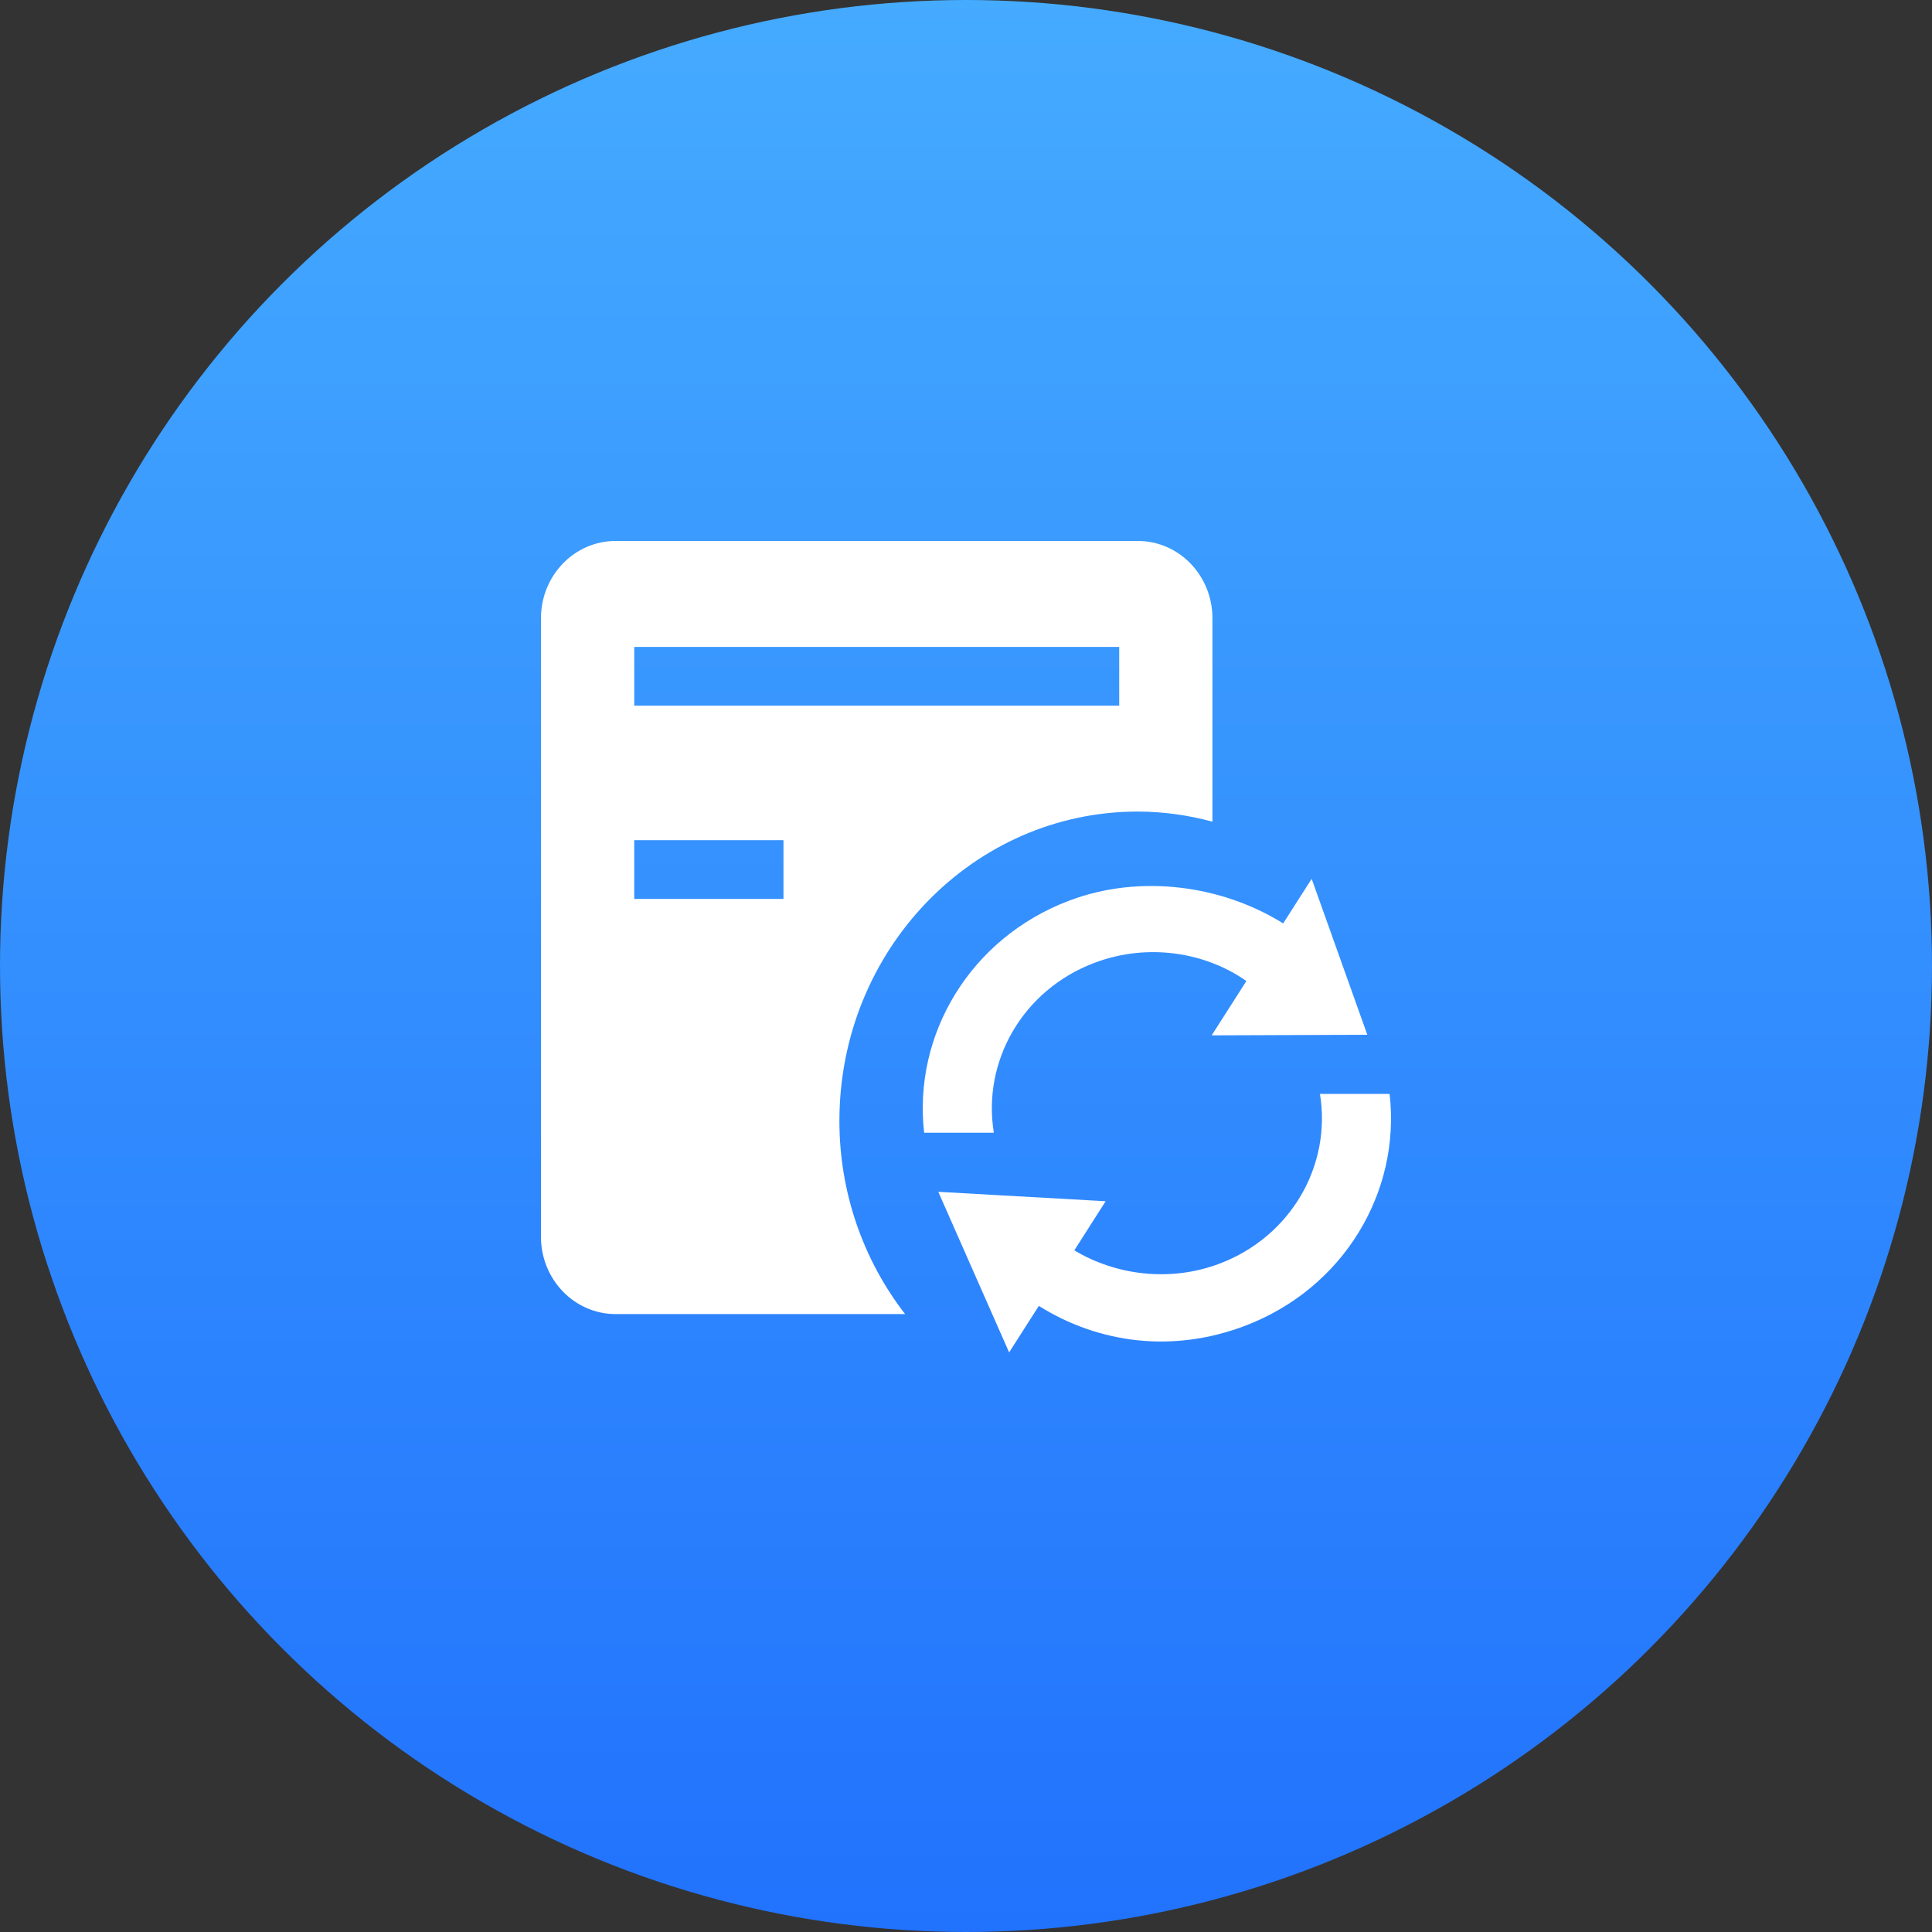 <?xml version="1.0" encoding="UTF-8"?>
<svg width="50px" height="50px" viewBox="0 0 50 50" version="1.1" xmlns="http://www.w3.org/2000/svg" xmlns:xlink="http://www.w3.org/1999/xlink">
    <rect x="0" y="0" width="50" height="50" fill="#333333" stroke="none"/>
    <title>编组 7</title>
    <defs>
        <linearGradient x1="50%" y1="0%" x2="50%" y2="100%" id="linearGradient-1">
            <stop stop-color="#45ABFF" offset="0%"></stop>
            <stop stop-color="#2172FD" offset="100%"></stop>
        </linearGradient>
    </defs>
    <g id="智能化数据" stroke="none" stroke-width="1" fill="none" fill-rule="evenodd">
        <g transform="translate(-384, -4130)" id="编组-3备份-7">
            <g transform="translate(352, 4109)">
                <g id="编组-7" transform="translate(32, 21)">
                    <circle id="椭圆形" fill="url(#linearGradient-1)" cx="25" cy="25" r="25"></circle>
                    <g id="编组" transform="translate(14, 14)" fill="#FFFFFF" fill-rule="nonzero">
                        <path d="M11.721,15.315 C11.417,13.477 12.46,11.62 14.327,10.917 C15.71,10.396 17.201,10.646 18.256,11.389 L17.358,12.795 L21.386,12.78 L19.946,8.744 L19.208,9.898 C17.653,8.925 15.533,8.607 13.677,9.306 C11.105,10.275 9.625,12.781 9.917,15.315 L11.721,15.315 Z M20.16,14.309 C20.464,16.147 19.42,18.004 17.554,18.706 C16.282,19.185 14.88,19.005 13.803,18.359 C14.008,18.037 14.614,17.088 14.614,17.088 L10.283,16.844 L12.116,21 L12.885,19.797 C14.44,20.771 16.347,21.018 18.203,20.319 C20.776,19.35 22.256,16.844 21.963,14.311 L20.16,14.311 L20.16,14.309 Z" id="形状"></path>
                        <path d="M15.447,0 L1.931,0 C0.865,0 0,0.896 0,2.001 L0,18.007 C0,19.112 0.865,20.008 1.931,20.008 L9.424,20.008 C8.32,18.584 7.721,16.821 7.724,15.006 C7.724,10.586 11.183,7.003 15.447,7.003 C16.1,7.005 16.749,7.094 17.378,7.265 L17.378,2.001 C17.378,0.896 16.514,0 15.447,0 Z M6.276,9.264 L2.414,9.264 L2.414,7.744 L6.276,7.744 L6.276,9.264 Z M14.965,4.262 L2.414,4.262 L2.414,2.742 L14.965,2.742 L14.965,4.262 Z" id="形状"></path>
                    </g>
                </g>
            </g>
        </g>
    </g>
</svg>